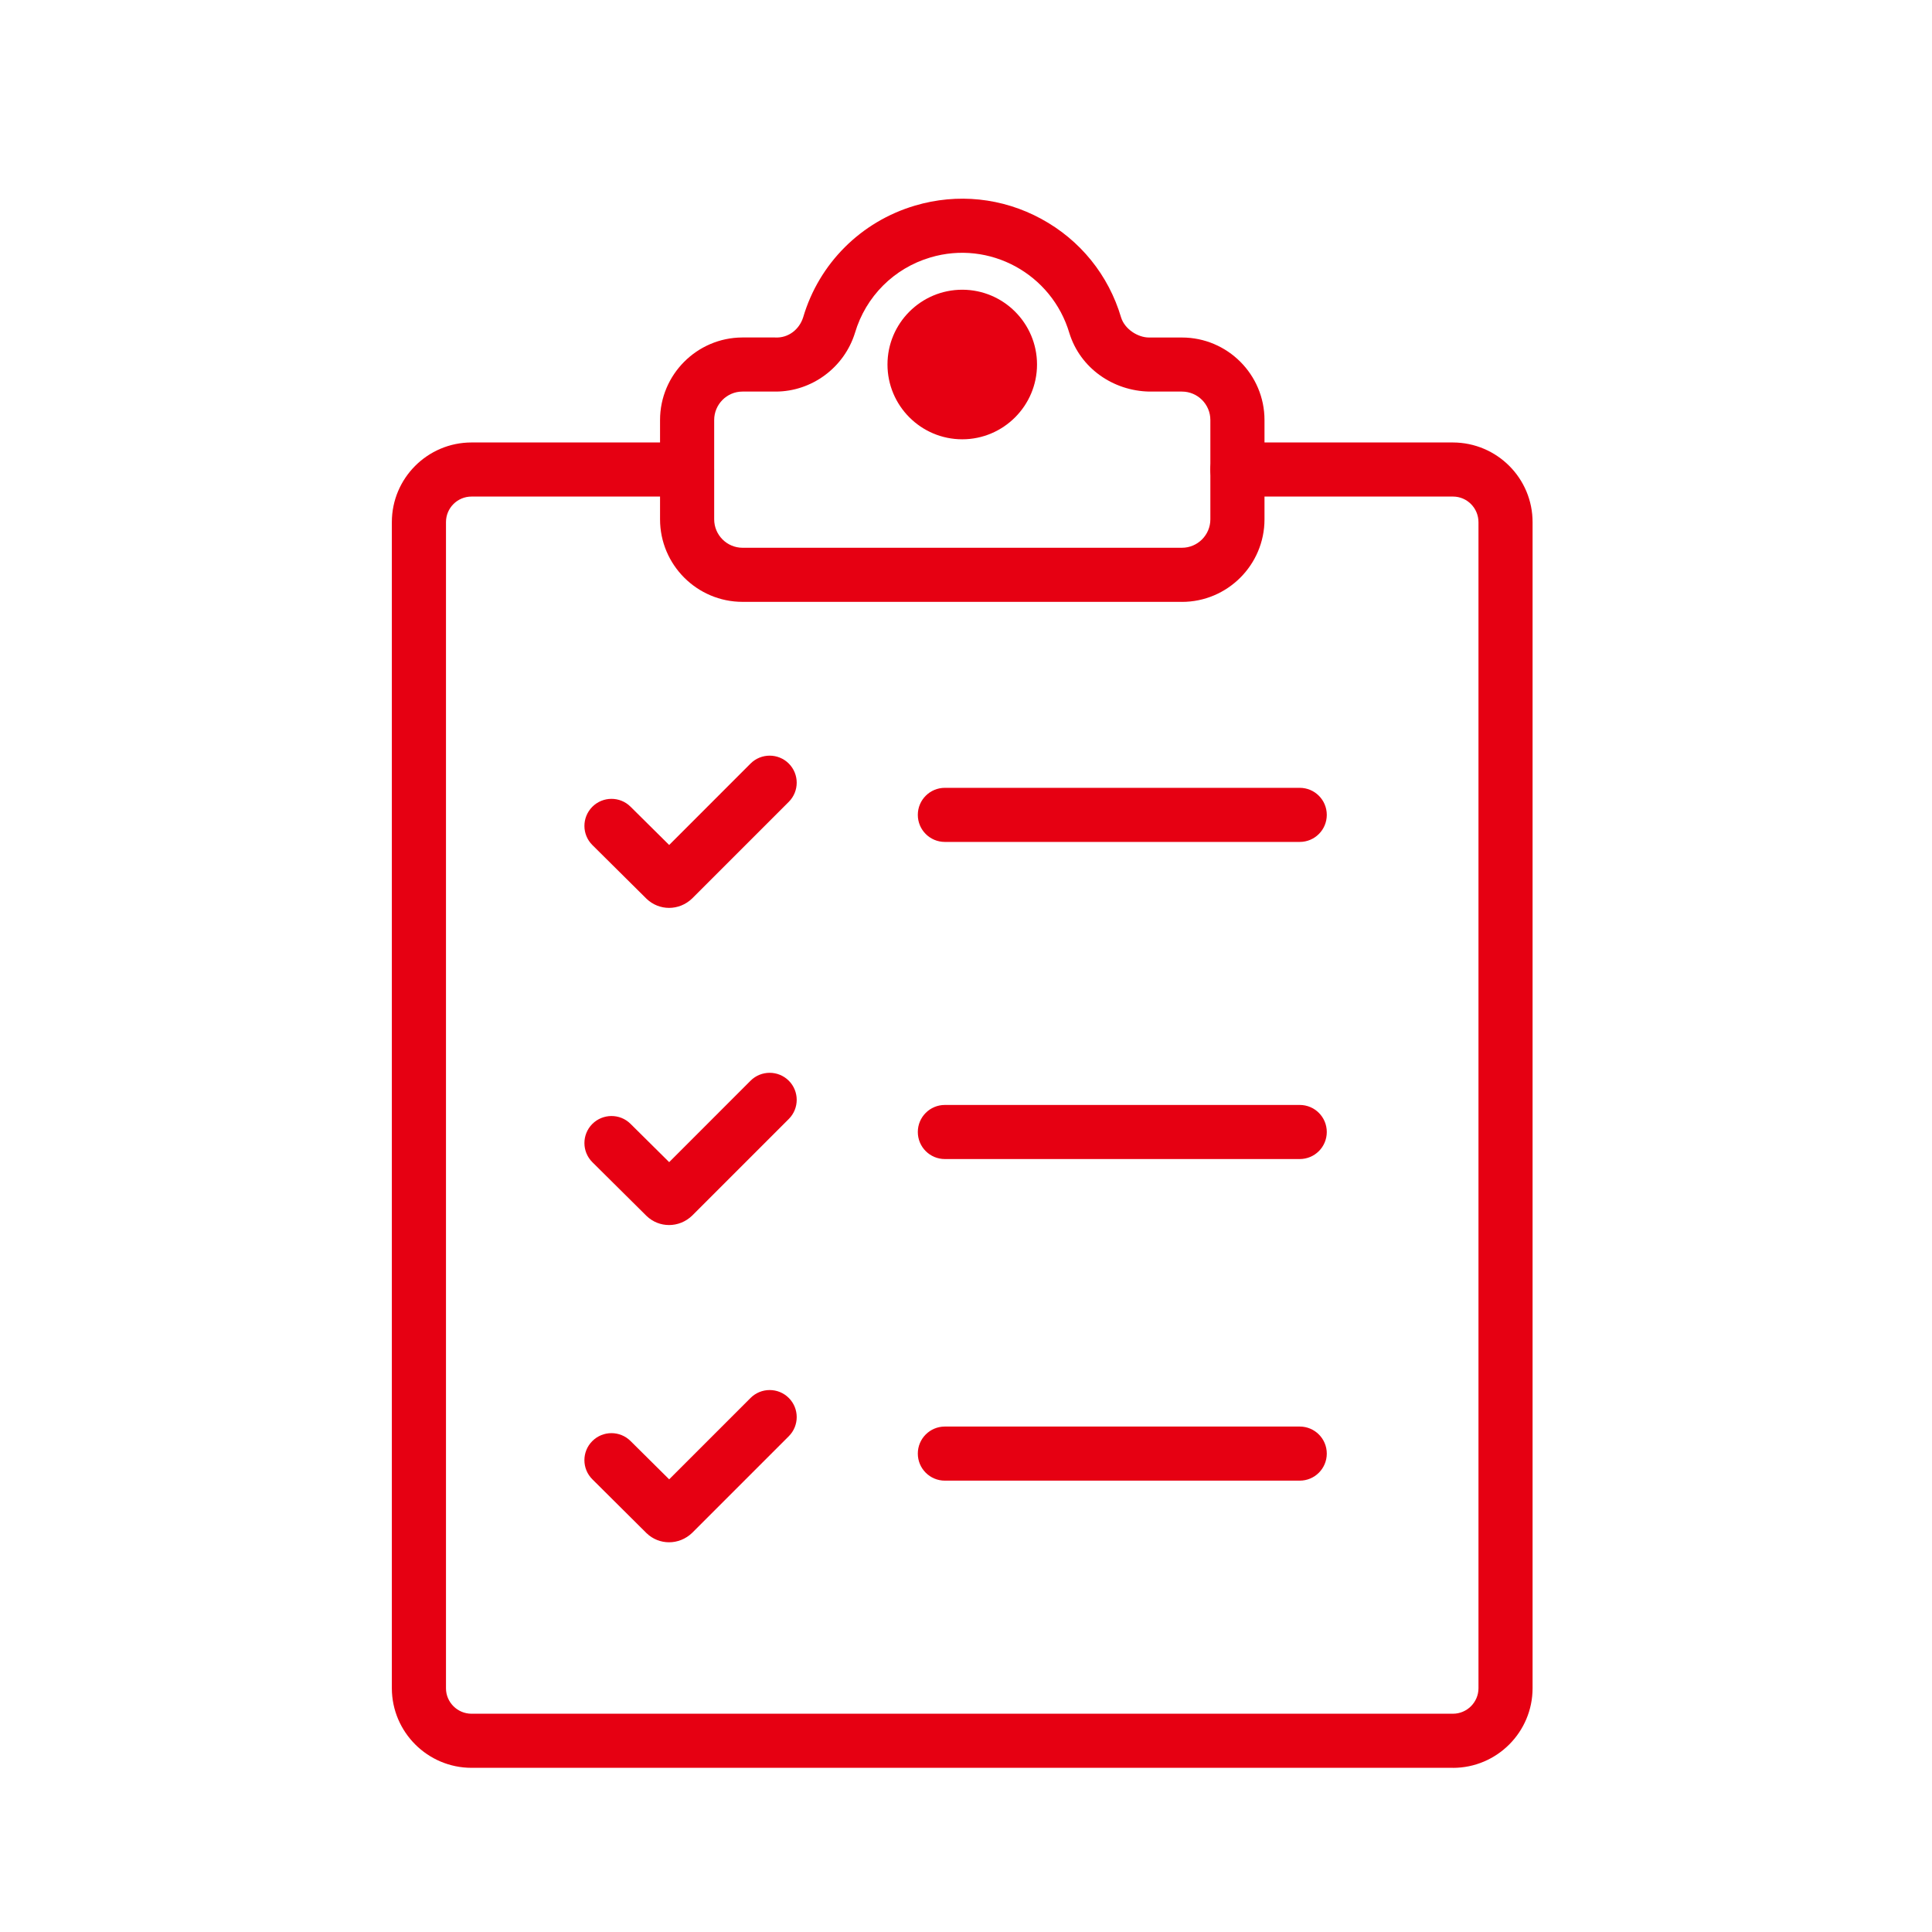 <?xml version="1.0" encoding="UTF-8"?>
<svg id="_グループ_25893" data-name="グループ_25893" xmlns="http://www.w3.org/2000/svg" version="1.1" viewBox="0 0 50 50">
  <!-- Generator: Adobe Illustrator 29.7.1, SVG Export Plug-In . SVG Version: 2.1.1 Build 8)  -->
  <defs>
    <style>
      .st0 {
        fill: #e60012;
      }
    </style>
  </defs>
  <g id="_グループ_25860" data-name="グループ_25860">
    <path class="st0" d="M37.603,45.751H12.203c-1.134,0-2.059-.923-2.062-2.057V13.512c0-1.136.925-2.061,2.062-2.061h5.578c.387,0,.7.313.7.7s-.313.7-.7.7h-5.578c-.365,0-.661.296-.661.661v30.181c0,.362.297.658.661.658h25.399c.364,0,.661-.297.661-.661V13.516c0-.366-.294-.664-.658-.665h-5.582c-.387,0-.7-.313-.7-.7s.313-.7.7-.7h5.577c1.145.003,2.066.93,2.063,2.067v30.172c0,1.137-.925,2.062-2.062,2.062Z"/>
    <path class="st0" d="M17.315,23.496c-.21,0-.418-.079-.581-.234l-1.402-1.391c-.275-.272-.276-.715-.004-.99.272-.274.717-.276.99-.004l1,.991,2.106-2.107c.273-.273.717-.273.99,0s.273.717,0,.99l-2.5,2.5c-.17.164-.385.245-.598.245Z"/>
    <path class="st0" d="M33.637,21.789h-9.184c-.387,0-.7-.313-.7-.7s.313-.7.7-.7h9.184c.387,0,.7.313.7.7s-.313.7-.7.7Z"/>
    <path class="st0" d="M17.315,31.704c-.21,0-.418-.078-.581-.234l-1.402-1.391c-.275-.272-.276-.716-.004-.99.272-.273.717-.276.99-.004l1,.991,2.106-2.107c.273-.273.717-.273.99,0s.273.717,0,.99l-2.5,2.5c-.17.164-.385.245-.598.245Z"/>
    <path class="st0" d="M17.315,39.914c-.21,0-.418-.078-.581-.234l-1.403-1.395c-.274-.272-.276-.715-.003-.989s.716-.275.99-.003l1,.992,2.106-2.106c.273-.273.717-.273.99,0s.273.717,0,.99l-2.5,2.5c-.17.164-.385.245-.598.245Z"/>
    <path class="st0" d="M33.637,29.996h-9.184c-.387,0-.7-.313-.7-.7s.313-.7.7-.7h9.184c.387,0,.7.313.7.7s-.313.7-.7.7Z"/>
    <path class="st0" d="M33.637,38.319h-9.184c-.387,0-.7-.313-.7-.7s.313-.7.7-.7h9.184c.387,0,.7.313.7.7s-.313.7-.7.7Z"/>
    <path class="st0" d="M30.588,15.576h-11.37c-1.178,0-2.136-.958-2.136-2.136v-2.57c0-1.173.954-2.131,2.127-2.136h.847c.349.021.634-.212.731-.526.411-1.39,1.494-2.473,2.893-2.887,1.098-.326,2.26-.204,3.267.343,1.008.547,1.742,1.454,2.067,2.553.096.305.435.517.721.518h.853c1.178,0,2.137.958,2.137,2.136v2.57c0,1.178-.959,2.136-2.137,2.136ZM20.048,10.134h-.836c-.401.001-.729.332-.729.736v2.57c0,.406.33.736.735.736h11.37c.406,0,.736-.33.736-.736v-2.57c0-.406-.33-.736-.736-.736h-.844c-.94-.018-1.788-.609-2.068-1.511-.456-1.539-2.07-2.416-3.598-1.96-.942.279-1.672,1.009-1.951,1.951-.28.902-1.121,1.52-2.054,1.52h-.025Z"/>
    <g>
      <path id="_パス_76029" data-name="パス_76029" class="st0" d="M26.138,9.434c0,.682-.553,1.235-1.235,1.235-.682,0-1.235-.553-1.235-1.235s.553-1.235,1.235-1.235c.682,0,1.234.553,1.235,1.235"/>
      <path class="st0" d="M24.903,11.369c-1.067,0-1.935-.868-1.935-1.936s.868-1.935,1.935-1.935c1.067,0,1.935.869,1.935,1.935s-.868,1.936-1.935,1.936ZM24.902,8.899c-.294,0-.534.24-.534.535s.24.535.535.535.535-.24.535-.535-.24-.535-.535-.535Z"/>
    </g>
  </g>
</svg>
